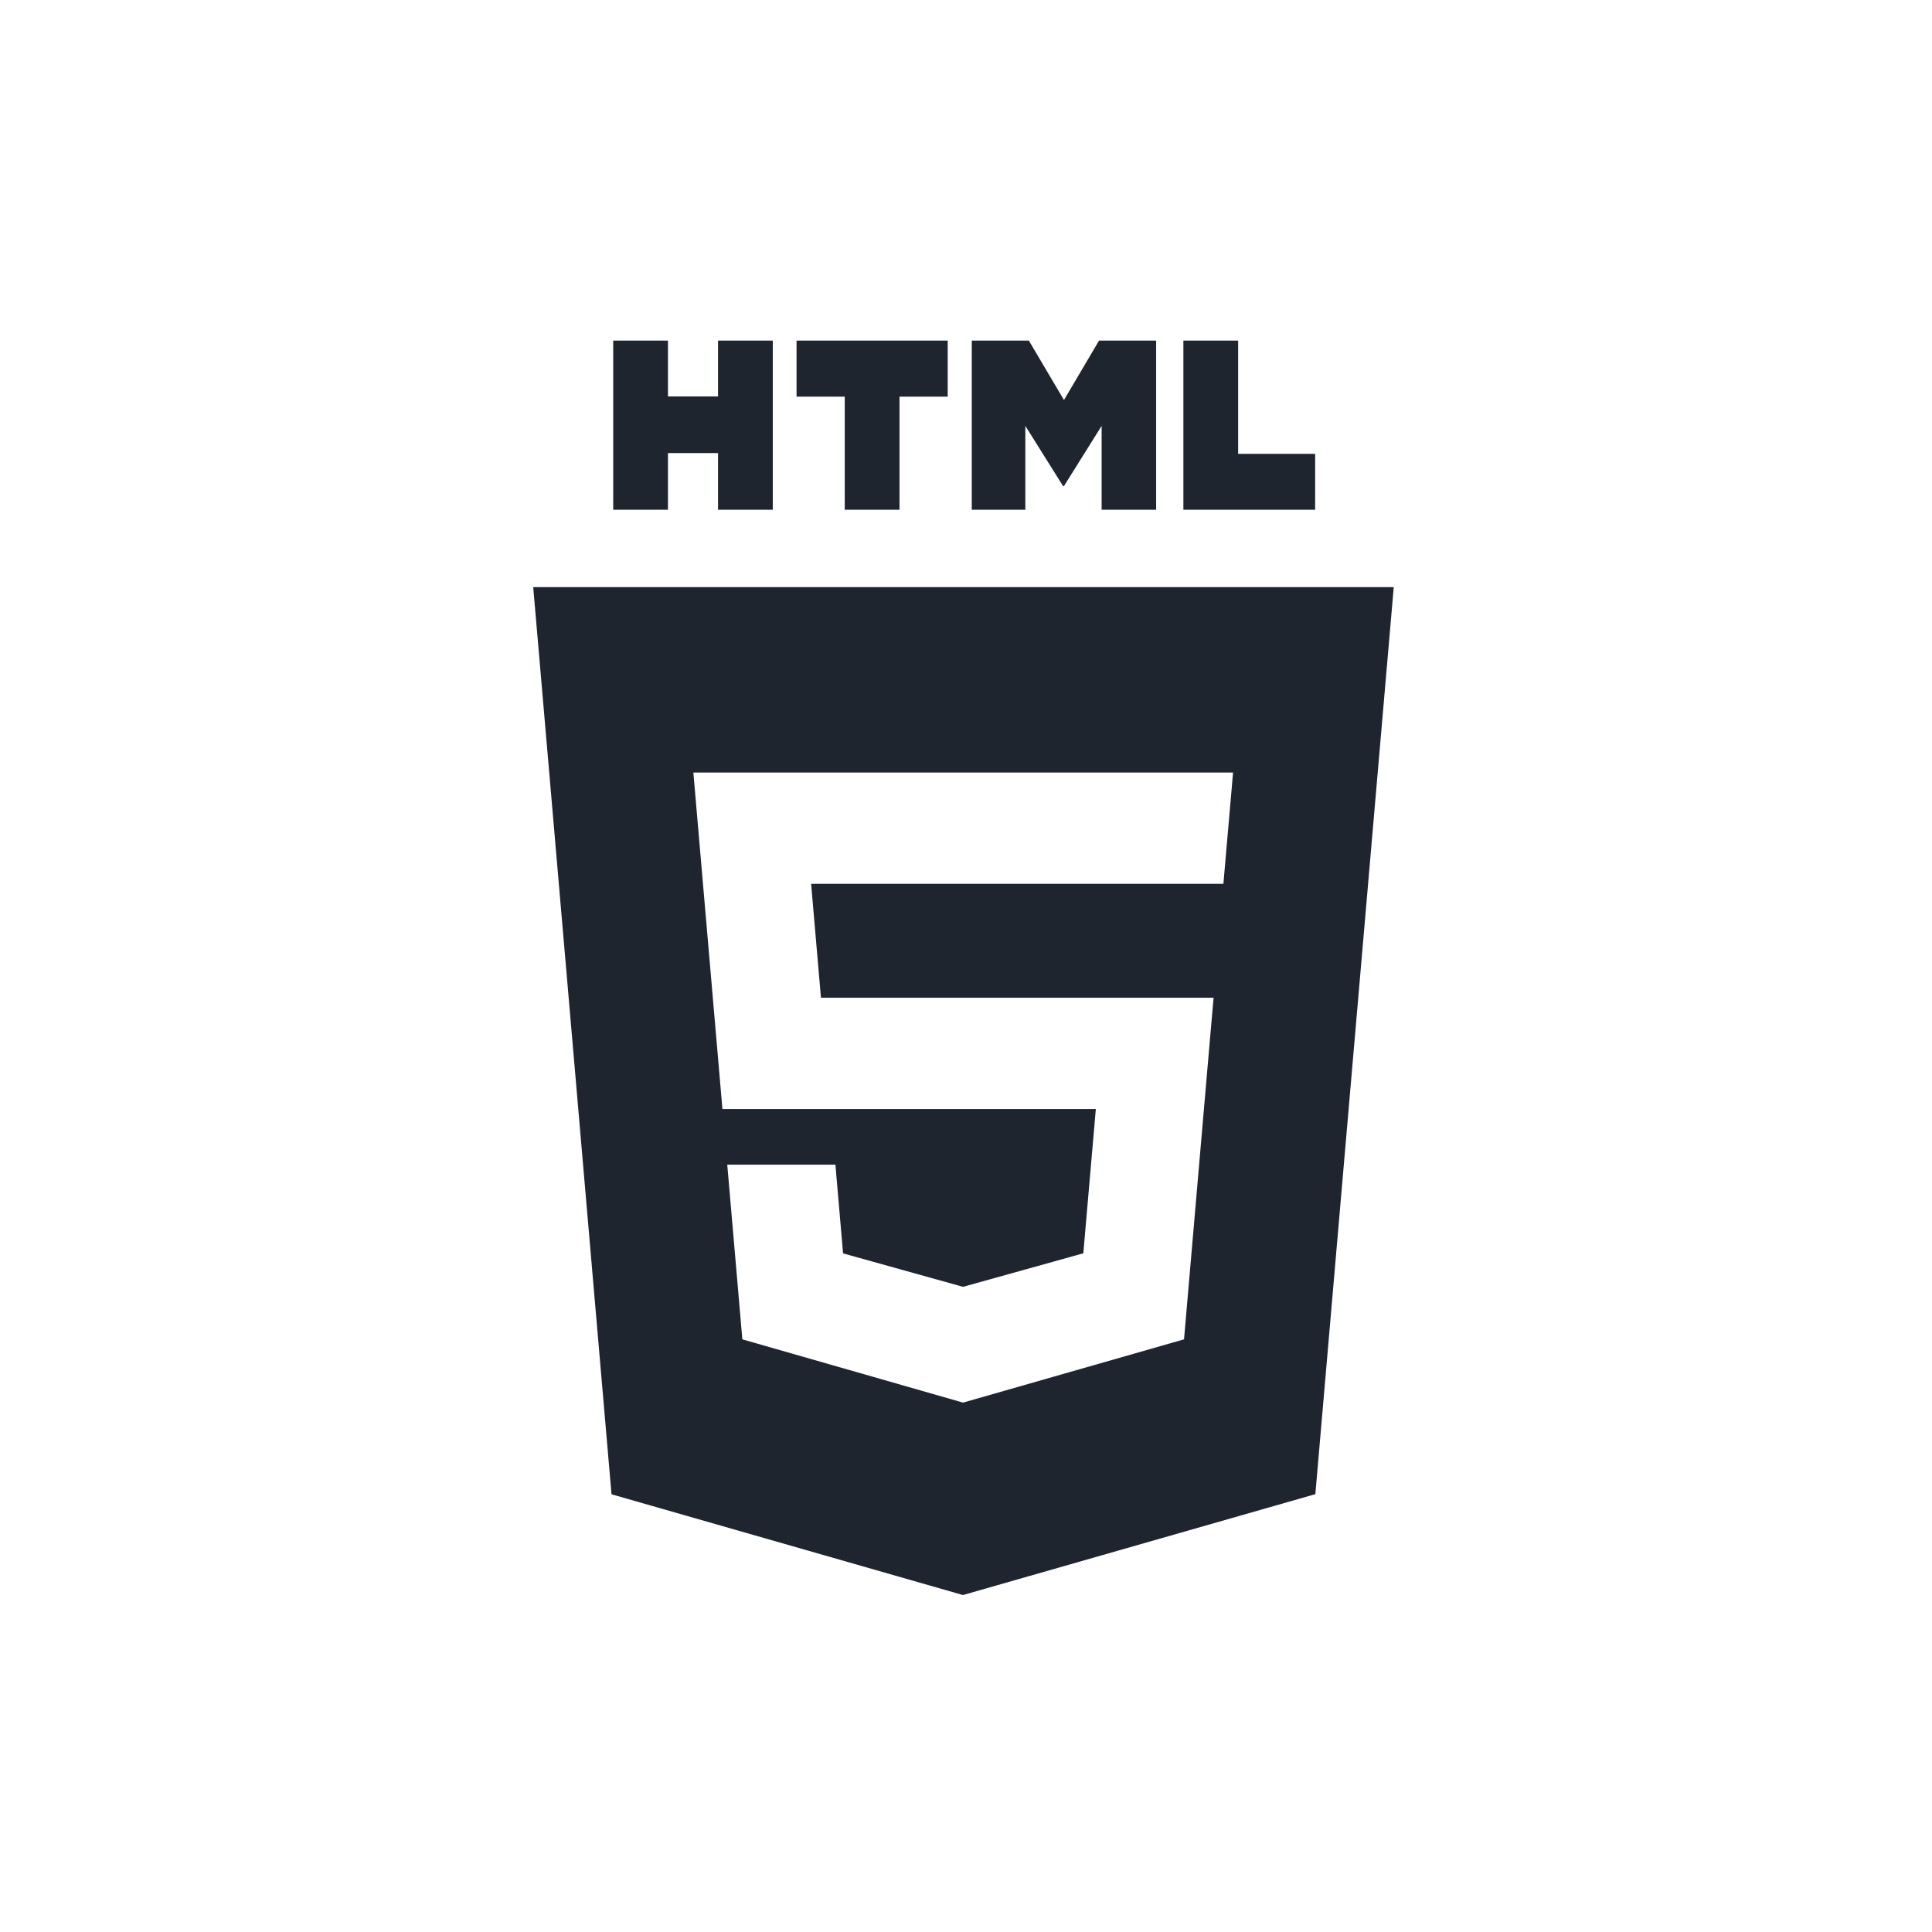 <?xml version="1.0" encoding="UTF-8" standalone="no"?> <svg xmlns="http://www.w3.org/2000/svg" xmlns:xlink="http://www.w3.org/1999/xlink" xmlns:serif="http://www.serif.com/" width="100%" height="100%" viewBox="0 0 96 96" xml:space="preserve" style="fill-rule:evenodd;clip-rule:evenodd;stroke-linejoin:round;stroke-miterlimit:2;"> <g transform="matrix(0.176,0,0,0.229,0,0)"> <rect id="_1" serif:id="1" x="0" y="0" width="544" height="420" style="fill:none;"></rect> <g id="_11" serif:id="1"> <g transform="matrix(5.667,0,0,4.375,-0.003,-1.192)"> <path d="M30.55,17.164L33.277,17.164L33.277,19.934L35.772,19.934L35.772,17.164L38.5,17.164L38.5,25.554L35.772,25.554L35.772,22.744L33.277,22.744L33.277,25.554L30.55,25.554L30.55,17.164ZM42.085,19.946L39.684,19.946L39.684,17.164L47.215,17.164L47.215,19.946L44.813,19.946L44.813,25.554L42.085,25.554L42.085,19.946ZM58.956,17.164L61.684,17.164L61.684,22.781L65.52,22.781L65.52,25.554L58.956,25.554L58.956,17.164ZM48.413,17.164L51.257,17.164L53.007,20.112L54.754,17.164L57.599,17.164L57.599,25.554L54.883,25.554L54.883,21.395L53.007,24.378L52.96,24.378L51.082,21.395L51.082,25.554L48.413,25.554L48.413,17.164ZM30.466,74.384L26.565,29.391L69.436,29.391L65.531,74.377L47.974,79.381L30.466,74.384ZM48.003,64.088L47.98,64.095L42.002,62.436L41.62,58.035L36.232,58.035L36.984,66.699L47.978,69.837L47.985,69.835L48.003,69.83L58.988,66.699L59.069,65.767L60.33,51.239L60.461,49.757L59.015,49.757L48.002,49.757L40.9,49.757L40.41,44.107L60.95,44.107L61.057,42.866L61.302,40.069L61.43,38.588L34.544,38.588L34.672,40.069L35.992,55.276L47.985,55.275L54.594,55.275L53.971,62.432L48.003,64.088Z" style="fill:rgb(31,37,47);"></path> </g> </g> </g> </svg> 